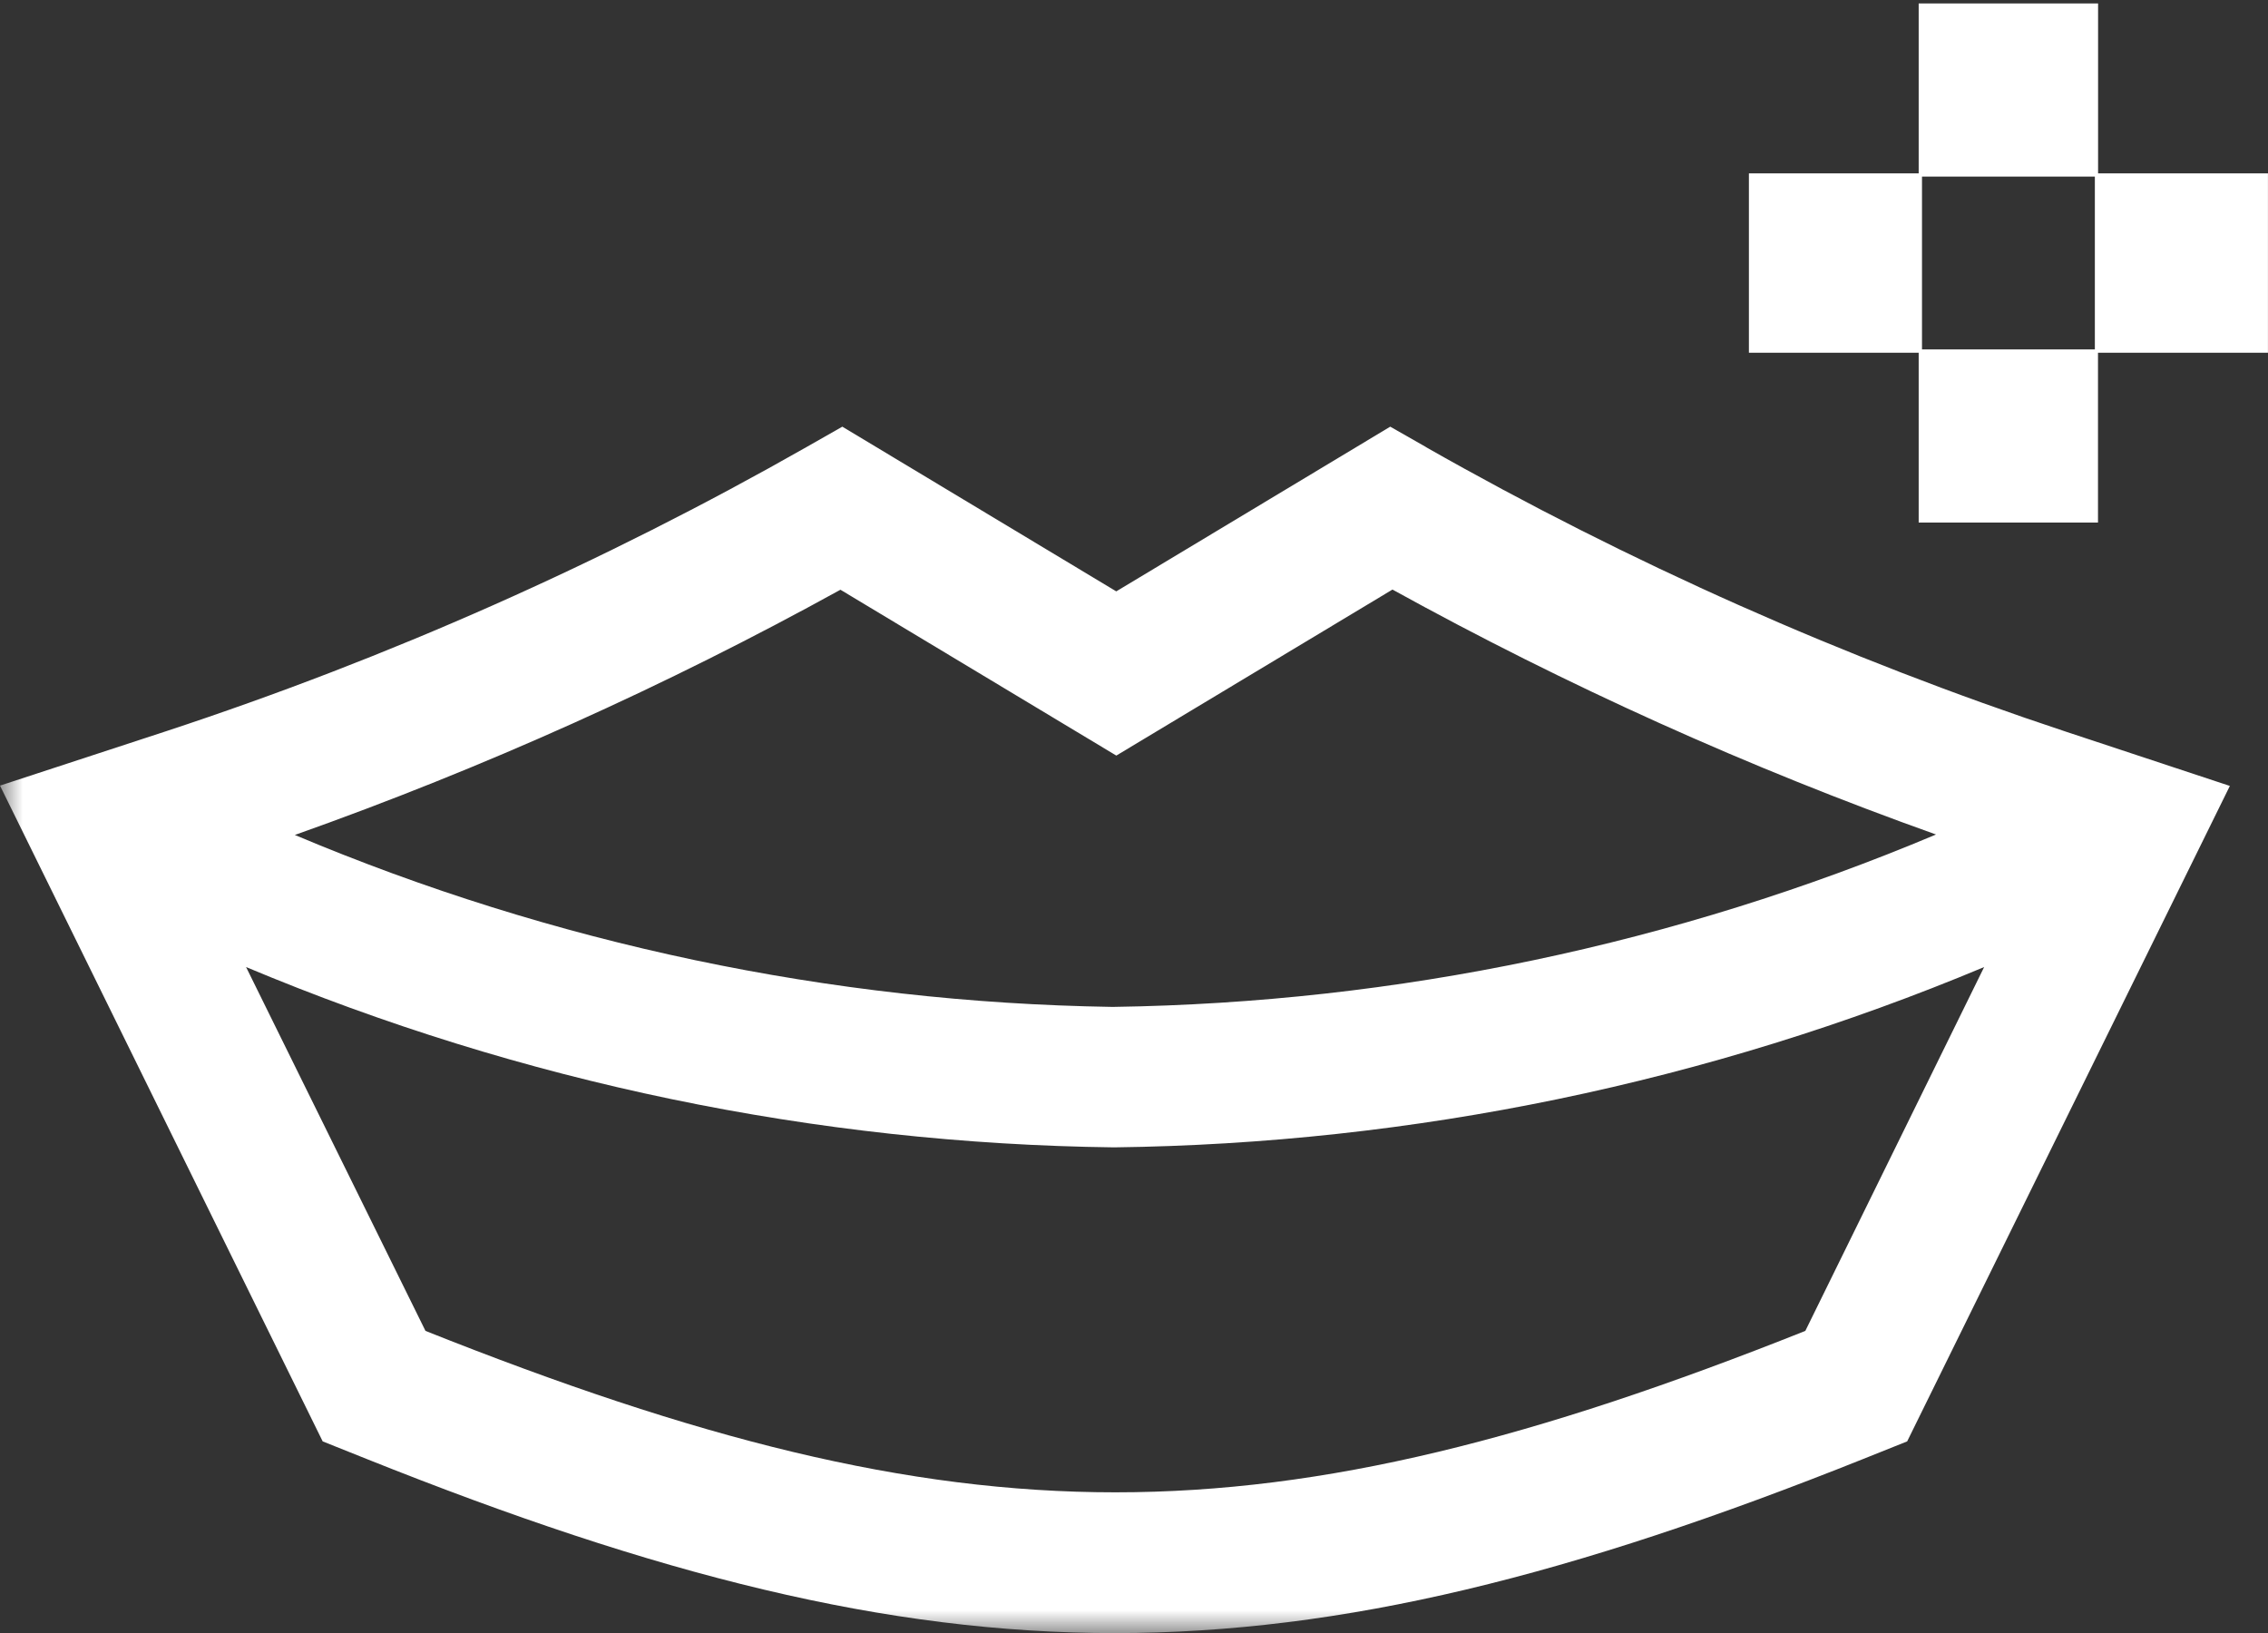 <svg width="50" height="36" viewBox="0 0 50 36" fill="none" xmlns="http://www.w3.org/2000/svg">
<rect x="0" y="0" width="50" height="36" fill="#333333" stroke="none"/>
<path d="M42.372 3.893H46.183V7.703H42.372V3.893ZM42.299 0.076V3.822H38.556V7.776H42.299V11.52H46.252V7.776H49.999V3.822H46.254V0.076H42.299Z" fill="white"/>
<mask id="mask0_4_20" style="mask-type:luminance" maskUnits="userSpaceOnUse" x="0" y="0" width="50" height="37">
<path d="M50 0.076H0V36.002H50V0.076Z" fill="white"/>
</mask>
<g mask="url(#mask0_4_20)">
<path d="M31.437 9.855L30.649 9.406L24.609 13.037L18.57 9.406L17.781 9.855C13.295 12.406 8.567 14.505 3.665 16.119L0 17.319L7.114 31.776L8.077 32.161C14.477 34.722 19.53 36.002 24.577 36.002C29.624 36.002 34.677 34.722 41.083 32.161L42.045 31.776L49.159 17.326L45.548 16.131C40.648 14.508 35.92 12.406 31.433 9.855M18.522 12.997L24.61 16.657L30.698 12.997C34.54 15.117 38.548 16.923 42.681 18.397C36.941 20.815 30.788 22.105 24.56 22.197H24.5C18.313 22.098 12.202 20.811 6.5 18.407C10.65 16.935 14.674 15.127 18.53 13M39.8 29.34C27.885 34.085 21.293 34.085 9.38 29.34L5.425 21.319C11.488 23.863 17.985 25.213 24.56 25.294C31.15 25.213 37.663 23.864 43.742 21.319L39.8 29.34Z" fill="white"/>
</g>
</svg>
